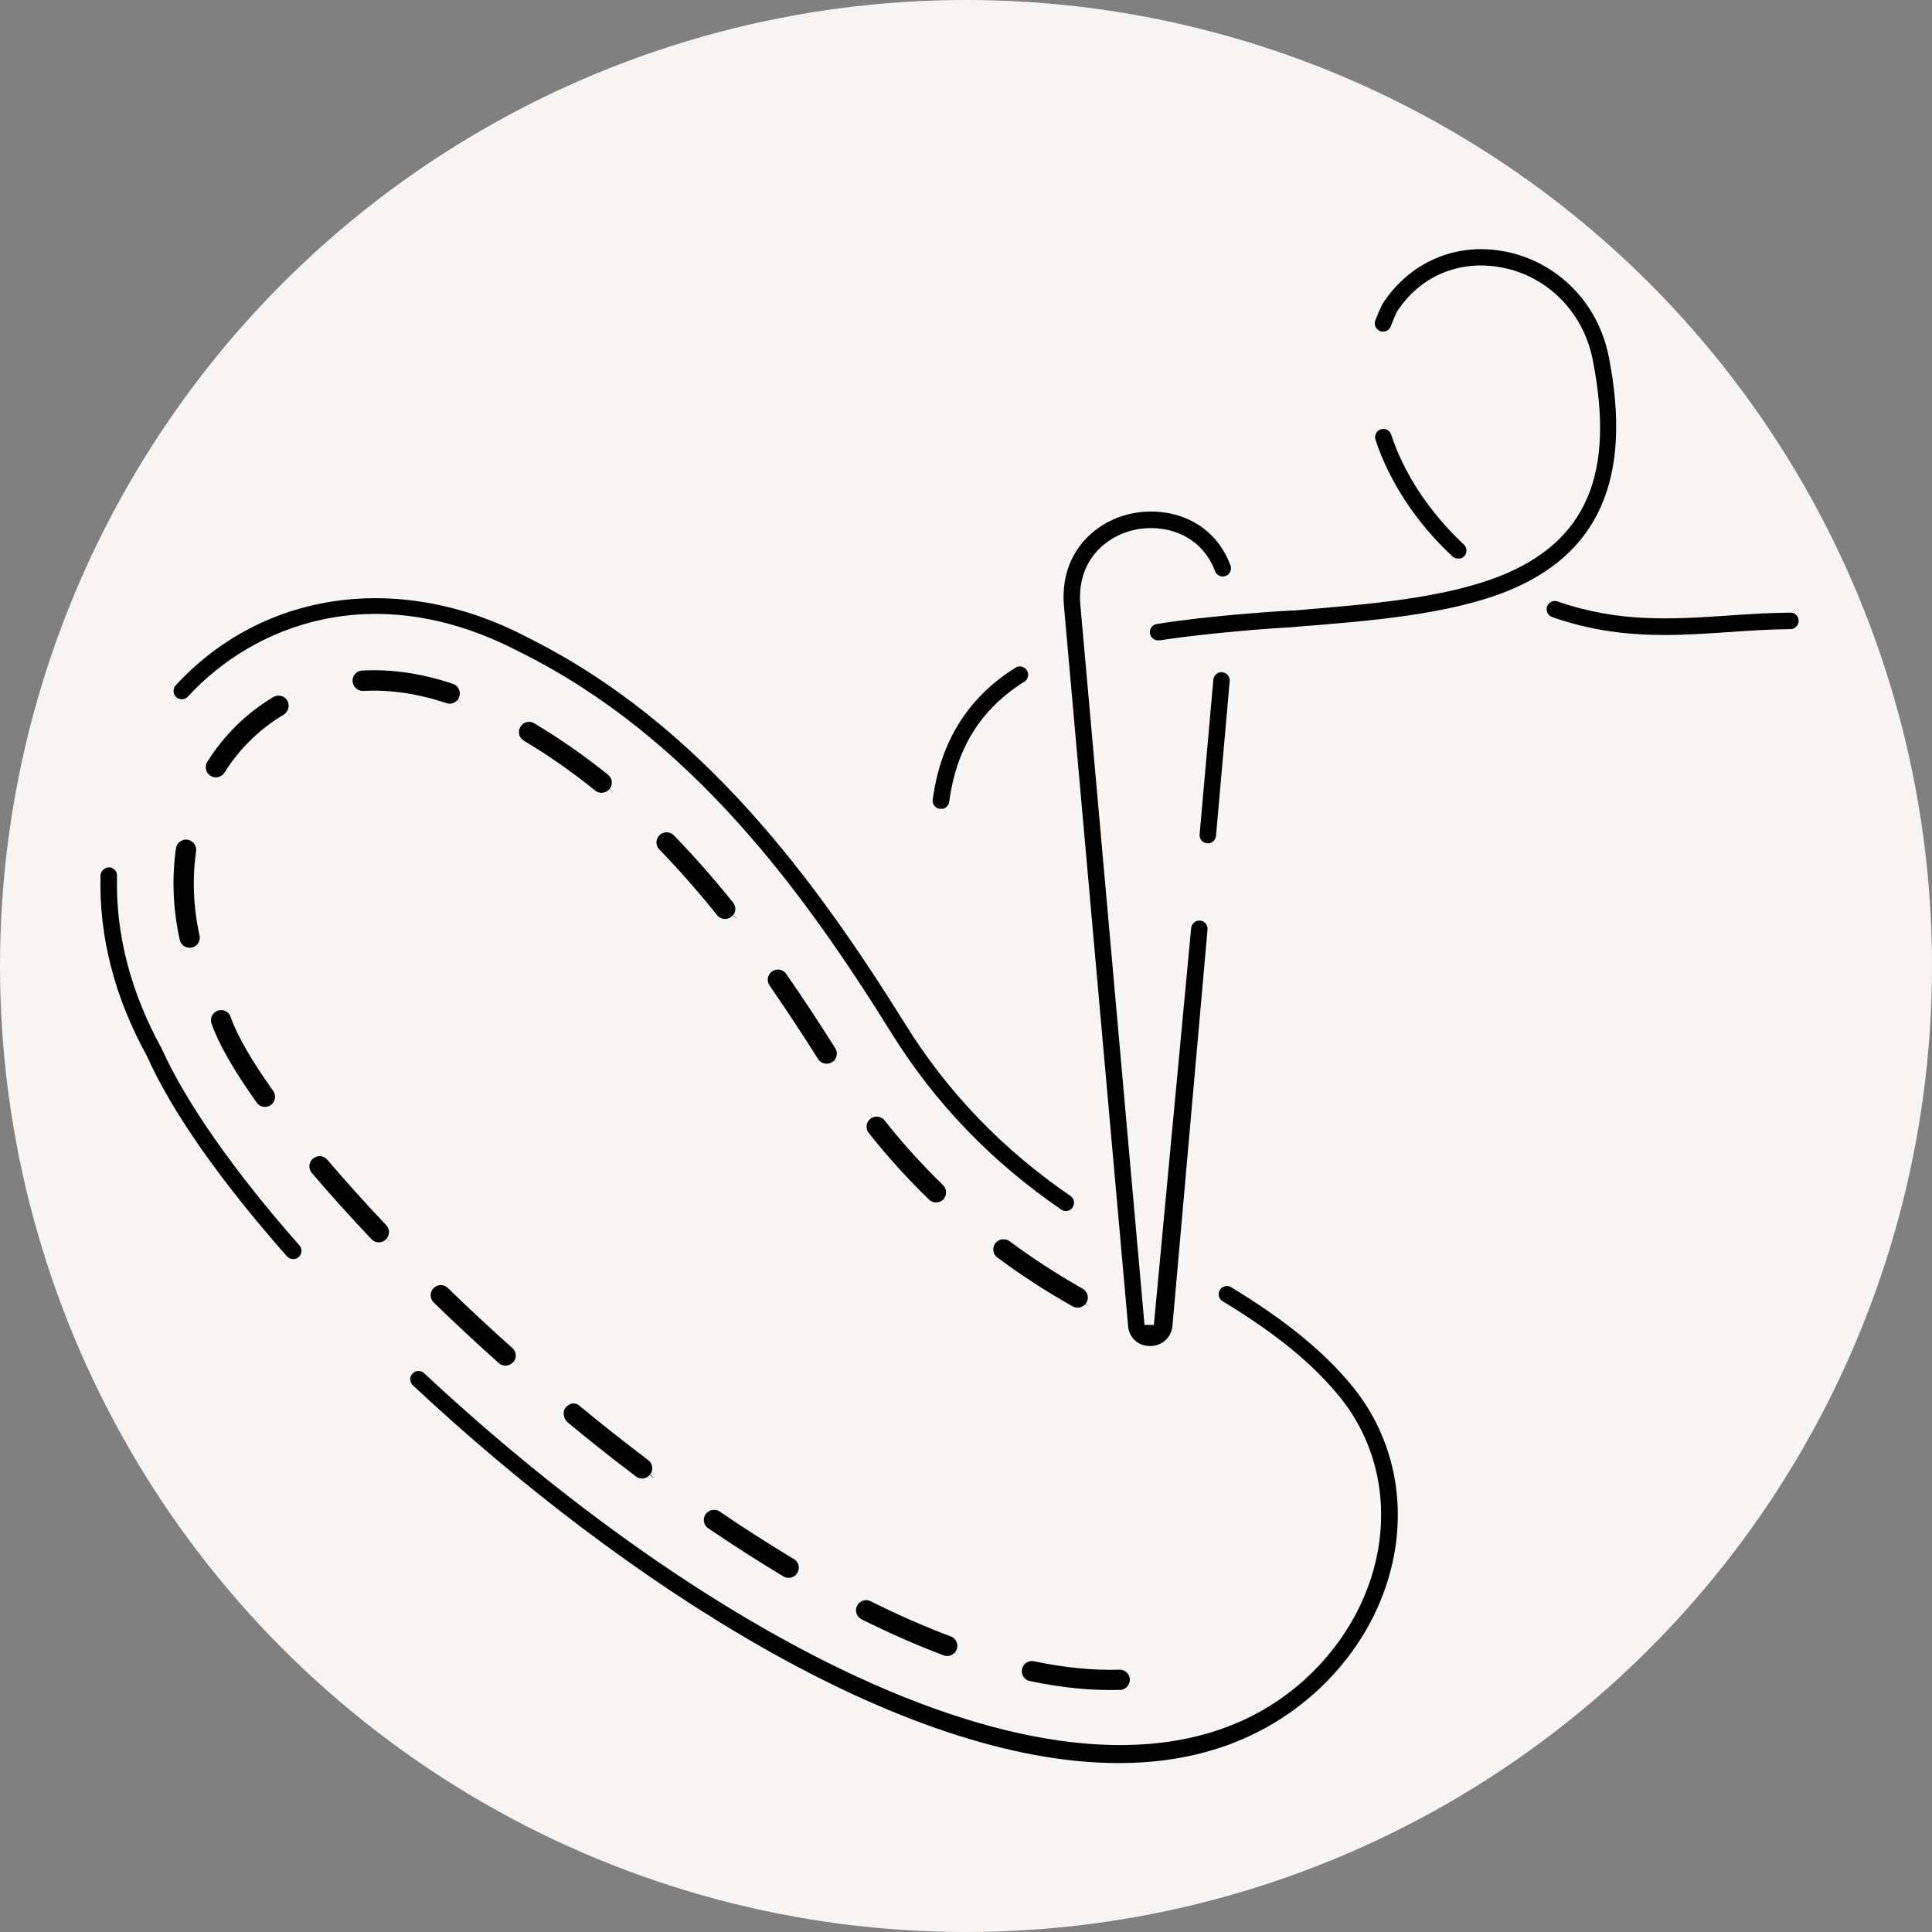<?xml version="1.0" encoding="UTF-8"?> <svg xmlns="http://www.w3.org/2000/svg" id="Livello_2" data-name="Livello 2" viewBox="0 0 125.4 125.4"><rect x="0" y="0" width="125.4" height="125.4" fill="#808080" stroke="none"/><defs><style> .cls-1 { stroke: #f6f5f3; stroke-miterlimit: 10; stroke-width: .61px; } .cls-2 { fill: #f6f5f3; stroke-width: 0px; } </style></defs><g id="Livello_1-2" data-name="Livello 1"><circle class="cls-2" cx="62.7" cy="62.7" r="62.7"></circle><g><path class="cls-1" d="m69.18,78.91c-.16,0-.33-.05-.47-.15-4.55-3.11-8.28-6.99-11.09-11.52-5.67-9.11-12.96-19.17-24.04-24.66-9.24-4.83-16.99-1.7-21.16,2.84-.31.34-.84.36-1.19.05-.34-.31-.36-.84-.05-1.19,5.77-6.28,14.86-7.54,23.16-3.2,11.43,5.68,18.9,15.96,24.7,25.27,2.69,4.33,6.25,8.04,10.61,11.02.38.26.48.78.22,1.17-.16.24-.43.37-.69.37Z"></path><path class="cls-1" d="m19.03,82.03c-.23,0-.46-.1-.63-.28-4.38-4.96-7.54-9.48-9.13-13.06-2.12-3.84-3.16-7.85-3.05-11.88.01-.46.43-.82.86-.82.46.01.83.4.82.86-.1,3.72.87,7.45,2.87,11.08,1.54,3.44,4.68,7.93,8.89,12.7.31.35.27.88-.07,1.19-.16.14-.36.21-.56.21Z"></path><path class="cls-1" d="m72.6,114.74c-14.22,0-32.36-11.84-46.01-24.6-.34-.32-.36-.85-.04-1.19.32-.34.85-.36,1.19-.04,19.26,17.99,44.28,31.12,56.73,19.89,5.46-4.96,6.46-12.62,2.34-17.83-1.72-2.16-4.14-4.15-7.61-6.25-.4-.24-.52-.76-.28-1.15.24-.4.76-.52,1.15-.28,3.64,2.21,6.2,4.32,8.06,6.64,4.68,5.91,3.6,14.55-2.52,20.12-3.63,3.27-8.08,4.69-12.99,4.69Z"></path><path class="cls-1" d="m73.42,109.64c-.17.21-.43.34-.71.35-1.84.06-3.84-.14-5.93-.58-.52-.11-.85-.62-.74-1.14.11-.52.62-.85,1.14-.74,1.94.41,3.78.59,5.47.54.53-.02.97.4.99.93,0,.24-.08.47-.22.64m-11.2-2.2c-.25.31-.69.44-1.08.29-1.72-.65-3.52-1.44-5.35-2.35-.48-.24-.67-.82-.43-1.29.24-.48.82-.67,1.29-.43,1.77.88,3.51,1.65,5.17,2.27.5.19.75.74.56,1.24-.04.1-.09.19-.16.27m8.47-22.61c-.29.35-.8.46-1.21.23-1.71-.96-3.36-2.03-4.92-3.19-.43-.32-.52-.92-.2-1.35.3-.41.92-.52,1.35-.2,1.49,1.11,3.08,2.13,4.71,3.06.46.26.63.85.37,1.31-.03.05-.06.1-.1.14m-18.76,17.54c-.3.36-.82.46-1.24.21-1.6-.96-3.24-2.01-4.89-3.13-.44-.3-.55-.9-.25-1.34.31-.43.9-.55,1.34-.25,1.61,1.1,3.23,2.13,4.79,3.07.46.27.61.86.33,1.32-.03.04-.05.08-.08.12m9.57-24.37s-.03.04-.05.06c-.37.38-.98.39-1.36.02-1.41-1.36-2.73-2.83-3.94-4.35-.33-.42-.26-1.03.16-1.35.42-.33,1.02-.26,1.35.16,1.15,1.46,2.42,2.86,3.76,4.16.36.35.39.92.07,1.3m-19.08,17.92c-.33.4-.91.47-1.32.15-1.5-1.13-2.98-2.3-4.42-3.5-.41-.34-.53-.99-.19-1.4.34-.41.89-.52,1.3-.18,1.54,1.27,3,2.42,4.48,3.54.42.32.51.93.19,1.35,0,.01-.02.02-.03.03m11.98-26.91c-.06.08-.14.14-.23.2-.45.28-1.05.15-1.33-.3-1.01-1.6-2.05-3.19-3.14-4.76-.3-.44-.19-1.03.24-1.34.44-.3,1.04-.2,1.34.24,1.02,1.46,2.06,3.04,3.19,4.83.23.36.19.81-.07,1.13m-20.84,19.59s-.02.02-.03.03c-.36.4-.96.43-1.36.08-1.47-1.31-2.88-2.63-4.23-3.94-.38-.37-.39-.98-.02-1.36.37-.38.98-.39,1.36-.02,1.33,1.29,2.73,2.6,4.18,3.89.39.35.43.93.1,1.33m14.24-29c-.04.05-.09.1-.14.14-.41.33-1.02.27-1.35-.15-1.23-1.53-2.49-2.96-3.73-4.24-.37-.38-.37-.98.02-1.36.38-.37.99-.36,1.36.02,1.29,1.33,2.59,2.8,3.86,4.38.29.36.28.87,0,1.21m-22.49,20.99s-.05.06-.08.09c-.39.36-1,.35-1.36-.04-1.39-1.47-2.7-2.92-3.88-4.31-.35-.4-.3-1.01.11-1.36.41-.35,1.01-.3,1.36.11,1.16,1.36,2.44,2.79,3.81,4.23.34.36.35.9.04,1.27m14.46-29.17c-.34.41-.94.47-1.35.14-1.48-1.2-3.03-2.28-4.59-3.21-.46-.27-.61-.86-.33-1.32.27-.46.86-.61,1.32-.33,1.64.98,3.27,2.11,4.82,3.36.41.33.48.94.14,1.35h0m-21.86,20.4c-.05.06-.11.12-.18.17-.43.31-1.03.21-1.34-.22-1.52-2.13-2.52-3.89-2.98-5.22-.17-.5.1-1.05.6-1.22.51-.17,1.05.1,1.22.6.39,1.14,1.33,2.77,2.72,4.72.26.36.23.84-.04,1.17m11.99-26.17c-.25.3-.66.43-1.05.3-1.81-.61-3.59-.87-5.28-.78-.53.03-.98-.38-1.02-.91-.03-.53.37-.99.91-1.02,1.94-.11,3.97.19,6.01.88.5.17.77.72.6,1.22-.04.12-.1.22-.17.3m-16.87,15.85c-.13.16-.32.28-.54.33-.52.11-1.03-.21-1.15-.73-.45-2.05-.53-4.08-.25-6.05.08-.53.57-.89,1.09-.82.53.08.89.57.82,1.09-.25,1.74-.18,3.55.22,5.37.07.3-.02.6-.2.82m5.77-15.05c-.07.08-.15.16-.25.22-1.5.89-2.79,2.14-3.74,3.66-.29.45-.88.58-1.33.3-.45-.28-.58-.88-.3-1.33,1.12-1.78,2.63-3.26,4.39-4.3.46-.27,1.05-.12,1.32.34.21.36.16.8-.09,1.1"></path><path class="cls-1" d="m78.39,55.04s-.05,0-.07,0c-.46-.04-.8-.45-.76-.91l.89-10.04c.04-.46.46-.81.91-.76.46.04.8.45.76.91l-.89,10.04c-.04.44-.41.77-.84.77Z"></path><path class="cls-1" d="m74.65,87.67h-.02c-.91,0-1.63-.66-1.71-1.55l-4.16-46.68c-.34-3.61,2.02-5.81,4.51-6.38,2.47-.57,5.67.3,6.88,3.53.16.43-.06.92-.49,1.08-.43.16-.92-.06-1.08-.49-.86-2.29-3.16-2.89-4.93-2.48-1.65.38-3.48,1.81-3.22,4.59l4.16,46.68,2.42-25.76c.04-.46.46-.8.91-.76.46.04.8.45.76.91l-2.28,25.76c-.1.9-.83,1.55-1.75,1.55Z"></path><path class="cls-1" d="m75.17,41.87c-.41,0-.76-.29-.83-.71-.07-.46.24-.89.7-.96,1.81-.29,3.69-.48,5.13-.61,1.22-.11,2.43-.2,3.65-.27h.17c4.94-.41,9.6-.79,13.2-2.19,5.51-2.17,7.33-6.4,5.89-13.72-.58-2.95-2.8-5.21-5.67-5.75-2.63-.5-5.06.53-6.49,2.75-.11.23-.24.55-.36.87-.16.44-.64.66-1.08.5-.43-.16-.66-.64-.5-1.08.14-.37.3-.74.48-1.11,1.84-2.86,4.98-4.2,8.26-3.57,3.54.68,6.29,3.45,7,7.08,1.58,8.04-.68,13.15-6.92,15.61-3.83,1.49-8.84,1.9-13.68,2.28l-.19.02c-1.22.07-2.41.16-3.61.27-1.41.13-3.26.31-5.02.59-.05,0-.09.01-.13.01Z"></path><path class="cls-1" d="m94.64,36.56c-.21,0-.41-.07-.57-.22-2.38-2.21-4.18-4.95-5.08-7.7-.14-.44.1-.92.54-1.06.45-.15.92.1,1.06.54.81,2.49,2.46,4.97,4.63,7,.34.32.36.85.04,1.19-.17.18-.39.27-.62.27Z"></path><path class="cls-1" d="m108.08,41.52c-2.34,0-4.79-.25-7.43-1.18-.44-.15-.67-.63-.52-1.07.15-.44.63-.67,1.07-.52,3.93,1.37,7.34,1.14,10.96.9,1.31-.09,2.66-.18,4.05-.19h0c.46,0,.84.37.84.83,0,.46-.37.84-.83.85-1.34.01-2.67.1-3.96.19-1.37.09-2.77.19-4.2.19Z"></path><path class="cls-1" d="m61.07,52.8s-.07,0-.11,0c-.46-.06-.78-.48-.72-.94.51-3.87,2.37-6.82,5.51-8.78.39-.25.91-.13,1.16.27.25.39.13.91-.27,1.16-2.73,1.71-4.28,4.19-4.73,7.58-.06.42-.42.73-.83.73Z"></path></g></g></svg> 
